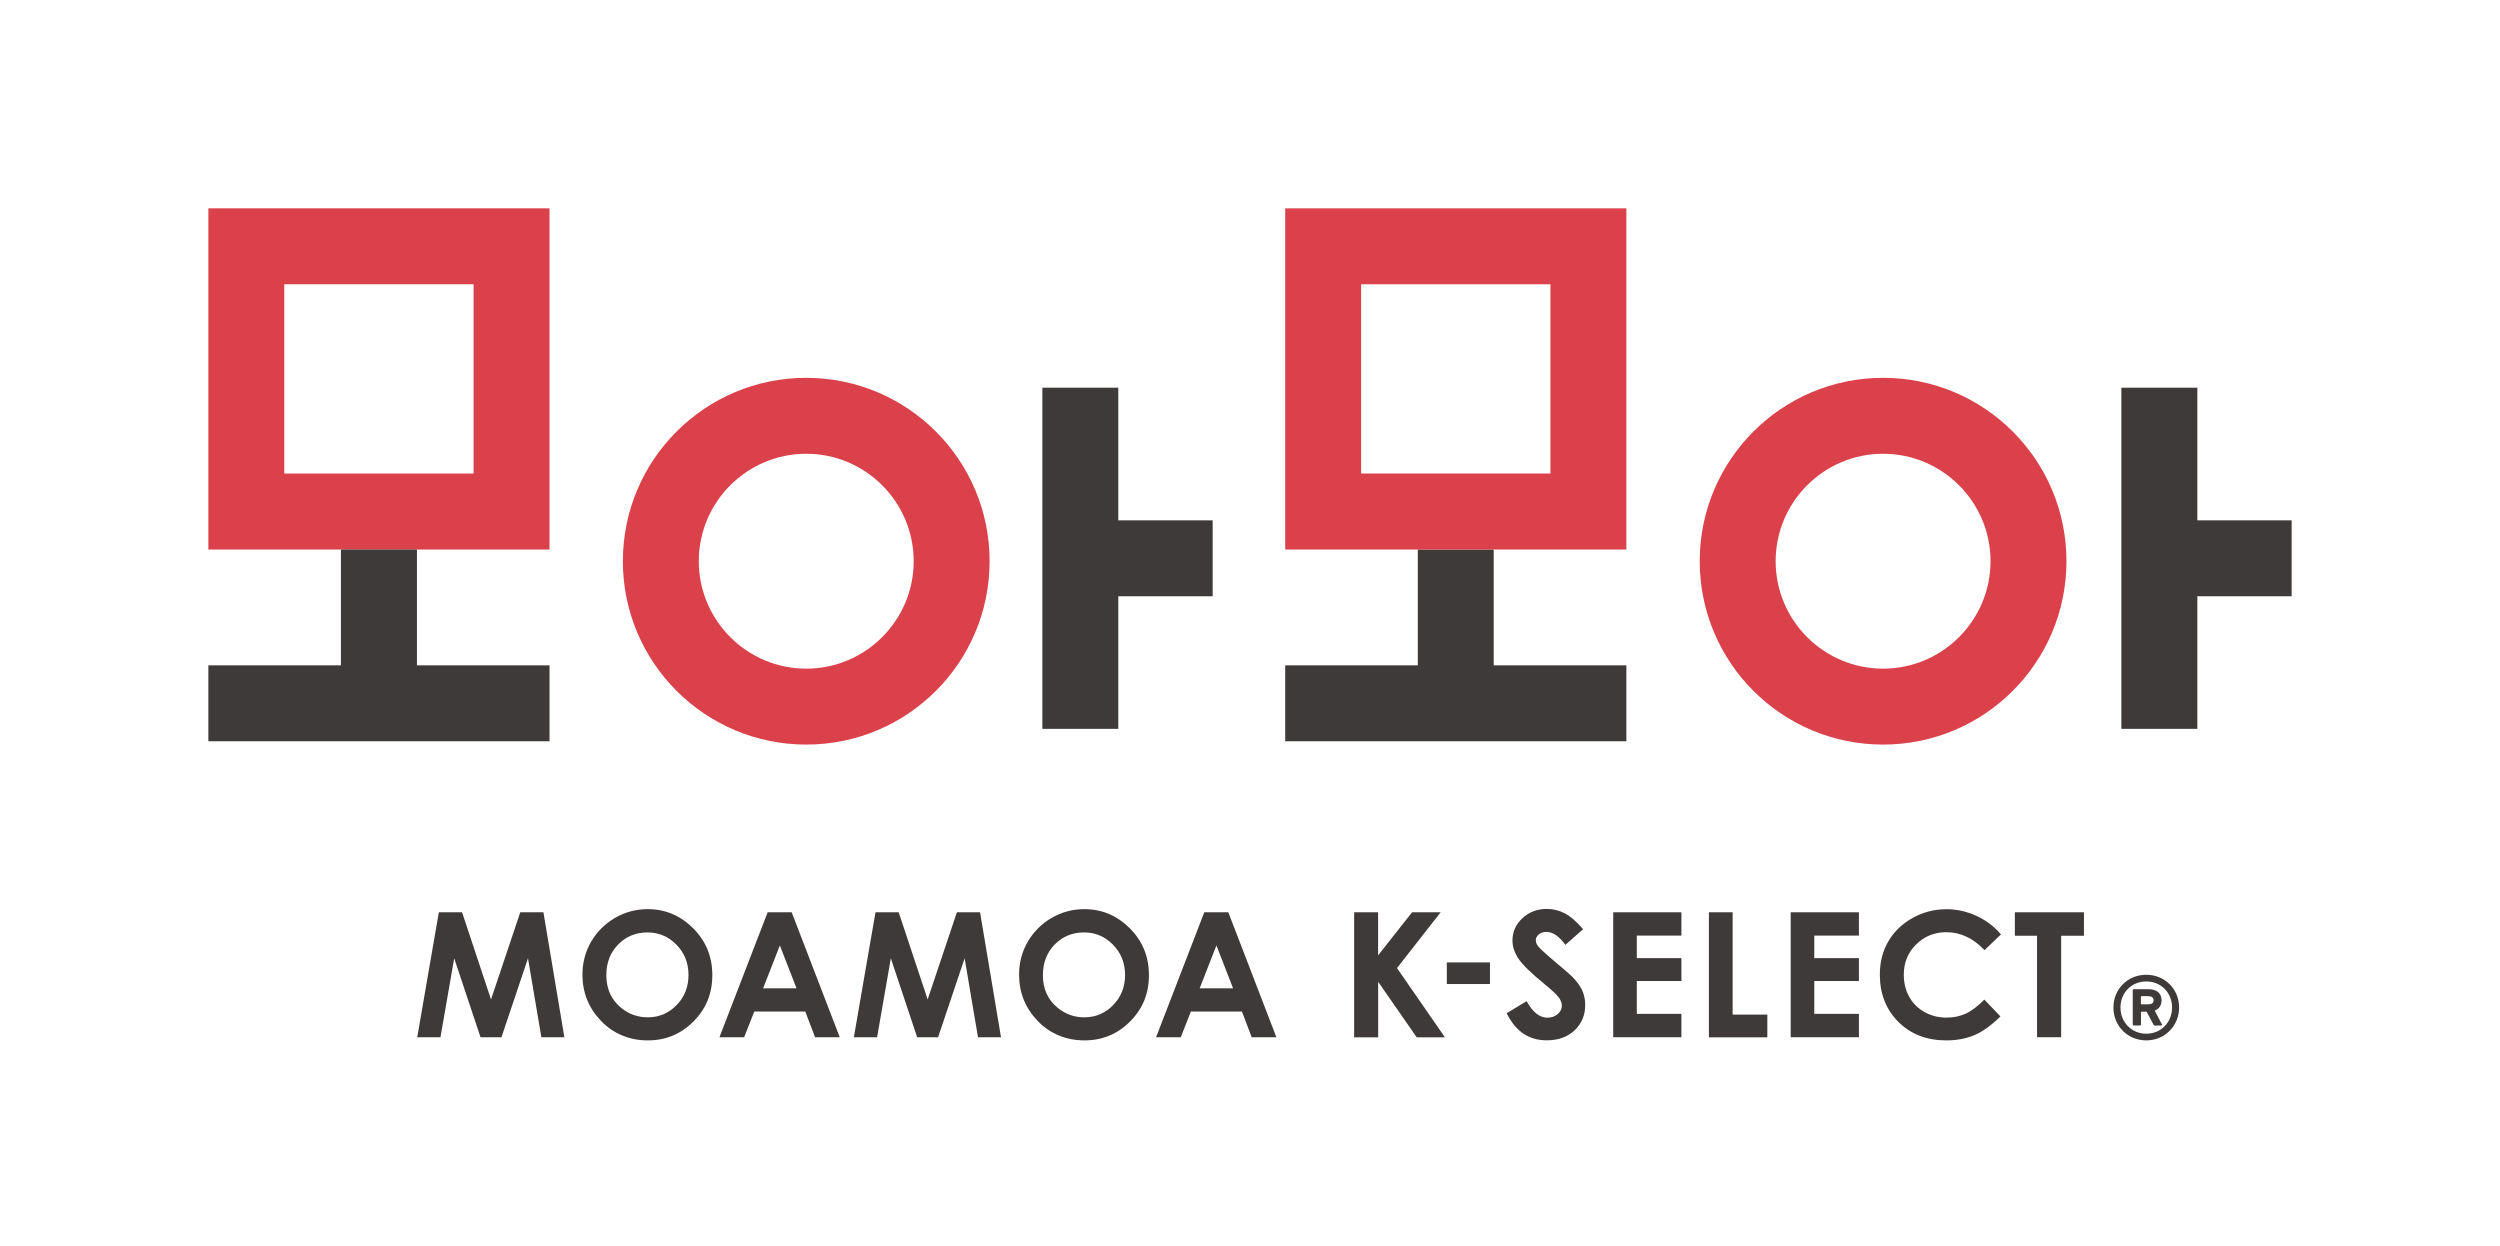<?xml version="1.0" encoding="UTF-8"?>
<svg id="a" data-name="レイヤー 1" xmlns="http://www.w3.org/2000/svg" viewBox="0 0 340.16 169.48">
  <g>
    <rect x="85.34" y="-85.34" width="169.48" height="340.16" transform="translate(254.82 -85.34) rotate(90)" fill="none" stroke-width="0"/>
    <rect x="28.35" y="28.35" width="283.46" height="112.79" fill="none" stroke-width="0"/>
    <polygon points="311.81 100.86 28.35 100.86 28.35 124.07 311.81 124.07 311.81 100.86 311.81 100.86" fill="none" stroke-width="0"/>
    <polygon points="311.81 100.86 28.35 100.86 28.35 124.07 311.81 124.07 311.81 100.86 311.81 100.86" fill="none" stroke-width="0"/>
  </g>
  <g>
    <g>
      <g>
        <g>
          <g>
            <path d="M64.44,38.68v25.75h-25.76v-25.75h25.76M74.77,28.35H28.35v46.42h46.42V28.35h0Z" fill="#da414a" stroke-width="0"/>
            <polygon points="56.73 90.53 56.73 74.77 46.39 74.77 46.39 90.53 28.35 90.53 28.35 100.86 74.77 100.86 74.77 90.53 56.73 90.53" fill="#3e3a39" stroke-width="0"/>
            <polygon points="165 70.8 152.16 70.8 152.16 52.75 141.83 52.75 141.83 99.17 152.16 99.17 152.16 81.13 165 81.13 165 70.8" fill="#3e3a39" stroke-width="0"/>
            <path d="M109.7,61.74c8.06,0,14.62,6.56,14.62,14.62s-6.56,14.62-14.62,14.62-14.62-6.56-14.62-14.62,6.56-14.62,14.62-14.62M109.7,51.41c-13.78,0-24.95,11.17-24.95,24.95s11.17,24.95,24.95,24.95,24.95-11.17,24.95-24.95-11.17-24.95-24.95-24.95h0Z" fill="#da414a" stroke-width="0"/>
          </g>
          <g>
            <polygon points="203.24 90.53 203.24 74.77 192.91 74.77 192.91 90.53 174.87 90.53 174.87 100.86 221.29 100.86 221.29 90.53 203.24 90.53" fill="#3e3a39" stroke-width="0"/>
            <polygon points="311.81 70.8 298.98 70.8 298.98 52.75 288.64 52.75 288.64 99.17 298.98 99.17 298.98 81.13 311.81 81.13 311.81 70.8" fill="#3e3a39" stroke-width="0"/>
            <path d="M256.22,61.74c8.06,0,14.62,6.56,14.62,14.62s-6.56,14.62-14.62,14.62-14.62-6.56-14.62-14.62,6.56-14.62,14.62-14.62M256.22,51.41c-13.78,0-24.95,11.17-24.95,24.95s11.17,24.95,24.95,24.95,24.95-11.17,24.95-24.95-11.17-24.95-24.95-24.95h0Z" fill="#da414a" stroke-width="0"/>
          </g>
        </g>
        <path d="M210.96,38.68v25.75h-25.76v-25.75h25.76M221.29,28.35h-46.42v46.42h46.42V28.35h0Z" fill="#da414a" stroke-width="0"/>
      </g>
      <g>
        <path d="M59.72,124.13h3.15l3.94,11.86,3.98-11.86h3.15l2.85,17h-3.13l-1.82-10.74-3.61,10.74h-2.85l-3.58-10.74-1.87,10.74h-3.16l2.94-17Z" fill="#3e3a39" stroke-width="0"/>
        <path d="M88.11,123.7c2.41,0,4.47.87,6.21,2.61,1.73,1.74,2.6,3.86,2.6,6.37s-.85,4.58-2.56,6.3c-1.71,1.72-3.78,2.58-6.22,2.58s-4.67-.88-6.36-2.65c-1.69-1.76-2.53-3.86-2.53-6.29,0-1.63.39-3.12,1.18-4.48.79-1.36,1.87-2.44,3.24-3.24,1.38-.8,2.86-1.2,4.45-1.2ZM88.08,126.87c-1.57,0-2.9.55-3.97,1.64-1.07,1.09-1.61,2.49-1.61,4.17,0,1.88.68,3.37,2.03,4.46,1.05.86,2.25,1.28,3.61,1.28,1.53,0,2.84-.55,3.92-1.66,1.08-1.11,1.62-2.48,1.62-4.1s-.54-2.99-1.63-4.11c-1.09-1.12-2.41-1.68-3.97-1.68Z" fill="#3e3a39" stroke-width="0"/>
        <path d="M104.44,124.13h3.28l6.54,17h-3.36l-1.33-3.5h-6.94l-1.38,3.5h-3.36l6.56-17ZM106.11,128.64l-2.28,5.84h4.55l-2.27-5.84Z" fill="#3e3a39" stroke-width="0"/>
        <path d="M119.13,124.13h3.15l3.94,11.86,3.98-11.86h3.15l2.85,17h-3.13l-1.82-10.74-3.61,10.74h-2.85l-3.58-10.74-1.87,10.74h-3.16l2.94-17Z" fill="#3e3a39" stroke-width="0"/>
        <path d="M147.52,123.7c2.41,0,4.47.87,6.21,2.61,1.73,1.74,2.6,3.86,2.6,6.37s-.85,4.58-2.56,6.3c-1.71,1.72-3.78,2.58-6.22,2.58s-4.67-.88-6.36-2.65c-1.69-1.76-2.53-3.86-2.53-6.29,0-1.63.39-3.12,1.18-4.48s1.87-2.44,3.24-3.24c1.38-.8,2.86-1.2,4.45-1.2ZM147.48,126.87c-1.57,0-2.9.55-3.97,1.64-1.07,1.09-1.61,2.49-1.61,4.17,0,1.88.68,3.37,2.03,4.46,1.05.86,2.25,1.28,3.61,1.28,1.53,0,2.84-.55,3.92-1.66,1.08-1.11,1.62-2.48,1.62-4.1s-.54-2.99-1.63-4.11c-1.09-1.12-2.41-1.68-3.97-1.68Z" fill="#3e3a39" stroke-width="0"/>
        <path d="M163.85,124.13h3.28l6.54,17h-3.36l-1.33-3.5h-6.94l-1.38,3.5h-3.36l6.56-17ZM165.51,128.64l-2.28,5.84h4.55l-2.27-5.84Z" fill="#3e3a39" stroke-width="0"/>
        <path d="M184.24,124.13h3.27v5.86l4.62-5.86h3.89l-5.94,7.59,6.52,9.42h-3.84l-5.24-7.55v7.55h-3.27v-17Z" fill="#3e3a39" stroke-width="0"/>
        <path d="M196.86,130.95h5.87v2.94h-5.87v-2.94Z" fill="#3e3a39" stroke-width="0"/>
        <path d="M215.39,126.44l-2.4,2.12c-.84-1.17-1.7-1.76-2.57-1.76-.42,0-.77.11-1.04.34-.27.23-.41.48-.41.77s.1.55.29.81c.26.34,1.05,1.07,2.37,2.18,1.23,1.03,1.98,1.68,2.25,1.95.66.66,1.12,1.3,1.4,1.9.27.61.41,1.27.41,1.98,0,1.39-.48,2.55-1.45,3.46-.96.91-2.22,1.36-3.77,1.36-1.21,0-2.27-.3-3.16-.89-.9-.59-1.67-1.53-2.31-2.8l2.72-1.64c.82,1.5,1.76,2.25,2.82,2.25.56,0,1.02-.16,1.4-.49.38-.32.57-.7.57-1.12,0-.39-.14-.77-.43-1.16-.29-.39-.91-.97-1.89-1.77-1.85-1.51-3.05-2.68-3.59-3.5-.54-.82-.81-1.64-.81-2.46,0-1.18.45-2.19,1.35-3.03.9-.84,2.01-1.27,3.33-1.27.85,0,1.66.2,2.42.59.77.39,1.6,1.11,2.49,2.15Z" fill="#3e3a39" stroke-width="0"/>
        <path d="M219.5,124.13h9.28v3.17h-6.07v3.07h6.07v3.11h-6.07v4.47h6.07v3.18h-9.28v-17Z" fill="#3e3a39" stroke-width="0"/>
        <path d="M232.51,124.13h3.24v13.92h4.72v3.09h-7.95v-17Z" fill="#3e3a39" stroke-width="0"/>
        <path d="M243.65,124.13h9.28v3.17h-6.07v3.07h6.07v3.11h-6.07v4.47h6.07v3.18h-9.28v-17Z" fill="#3e3a39" stroke-width="0"/>
        <path d="M272.28,127.12l-2.26,2.16c-1.54-1.63-3.27-2.44-5.2-2.44-1.62,0-2.99.56-4.11,1.67s-1.67,2.48-1.67,4.11c0,1.13.25,2.14.74,3.02.49.88,1.19,1.57,2.09,2.07.9.5,1.9.75,3,.75.94,0,1.8-.18,2.57-.53.78-.35,1.63-.99,2.56-1.92l2.19,2.29c-1.26,1.23-2.44,2.08-3.56,2.55s-2.39.71-3.83.71c-2.64,0-4.81-.84-6.49-2.51-1.68-1.68-2.53-3.82-2.53-6.44,0-1.7.38-3.2,1.15-4.52s1.86-2.38,3.29-3.18c1.43-.8,2.97-1.2,4.62-1.2,1.4,0,2.75.3,4.05.89,1.3.59,2.42,1.43,3.36,2.53Z" fill="#3e3a39" stroke-width="0"/>
        <path d="M274.15,124.13h9.4v3.19h-3.1v13.81h-3.28v-13.81h-3.02v-3.19Z" fill="#3e3a39" stroke-width="0"/>
      </g>
    </g>
    <path d="M287.56,137.08c0-2.49,1.94-4.45,4.47-4.45s4.47,1.96,4.47,4.45-1.94,4.48-4.47,4.48-4.47-1.96-4.47-4.48ZM295.54,137.08c0-2.03-1.52-3.54-3.51-3.54s-3.51,1.52-3.51,3.54,1.52,3.57,3.51,3.57,3.51-1.52,3.51-3.57ZM290.35,139.53c-.09,0-.16-.05-.16-.16v-4.62c0-.12.07-.16.16-.16h1.94c1.15,0,1.82.54,1.82,1.52,0,.7-.35,1.17-.93,1.4l.98,1.87c.05.09,0,.16-.12.16h-.84c-.09,0-.16-.05-.21-.16l-.91-1.73h-.68c-.07,0-.09.05-.09.09v1.63c0,.12-.07.16-.16.16h-.79ZM293.03,136.1c0-.37-.26-.56-.75-.56h-.89c-.07,0-.09.02-.09.09v.93c0,.07.02.09.09.09h.89c.49,0,.75-.16.75-.56Z" fill="#3e3a39" stroke-width="0"/>
  </g>
</svg>